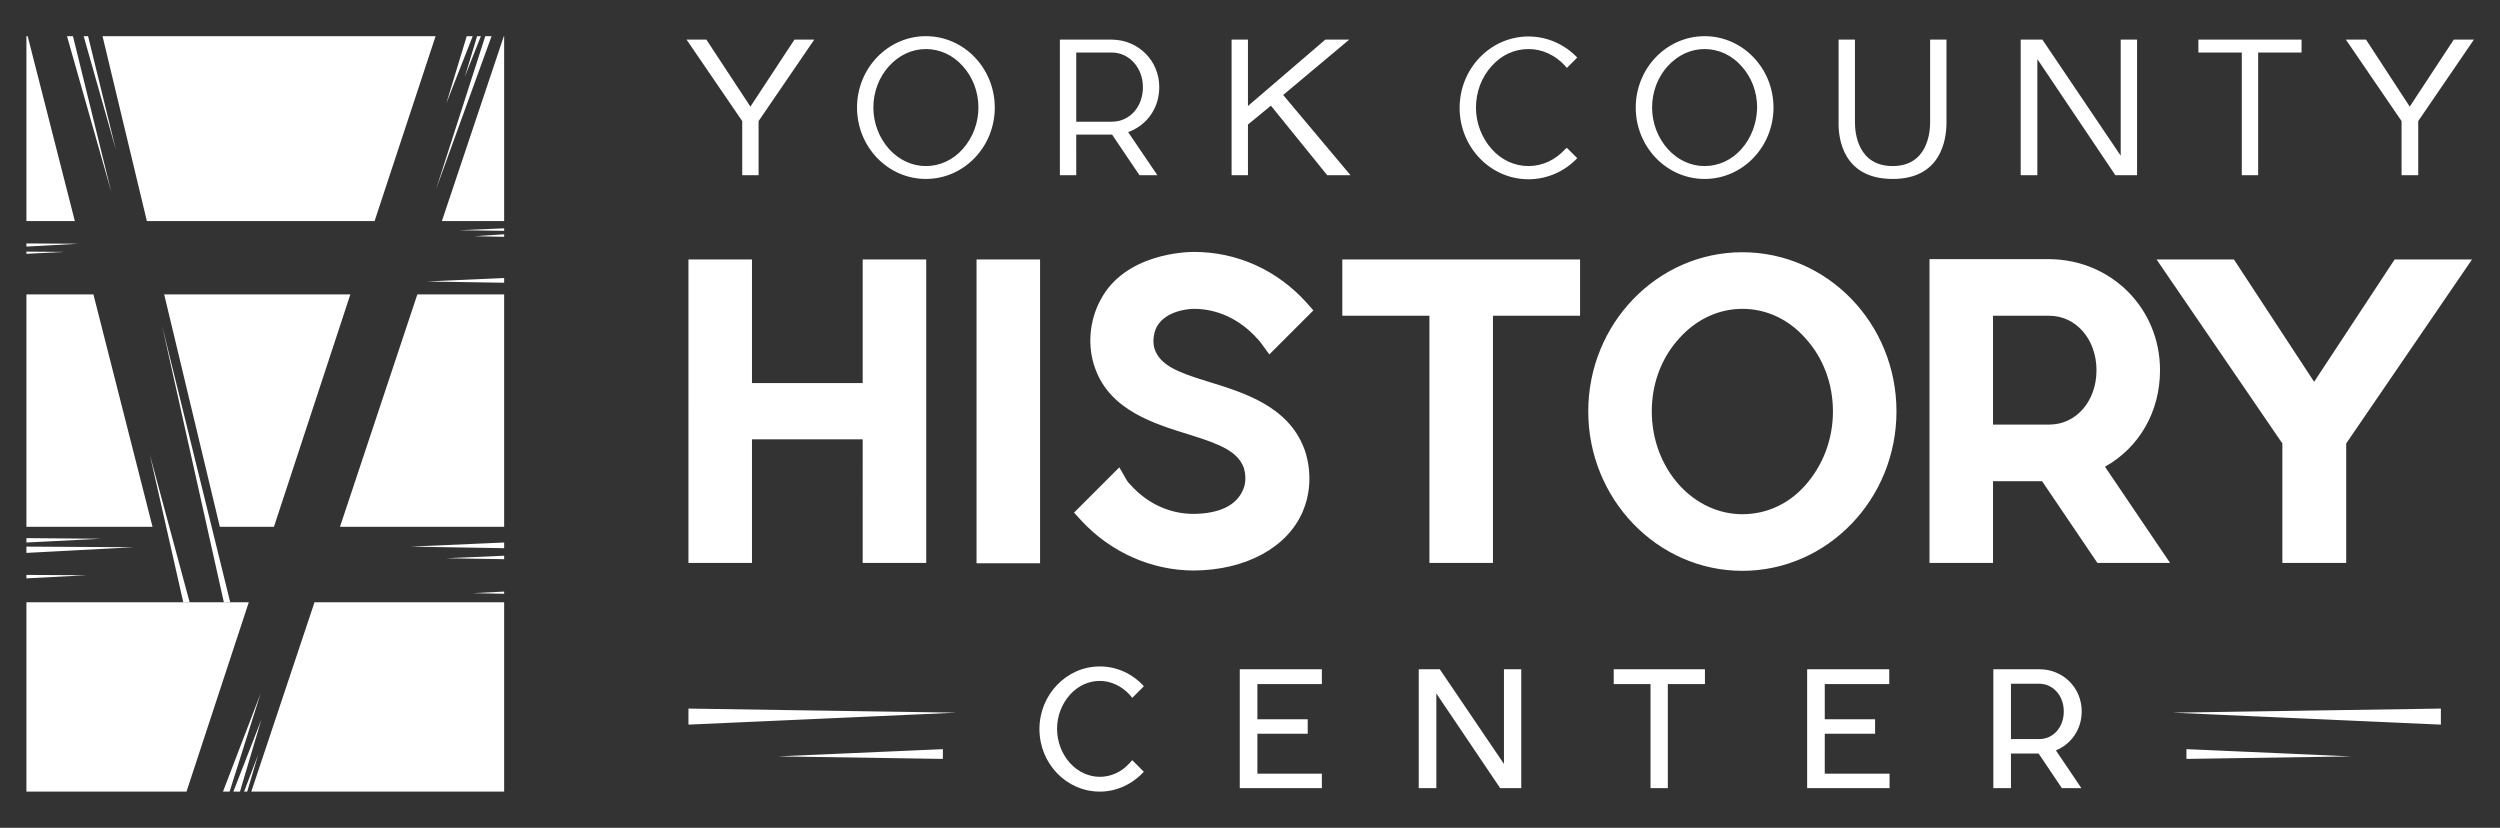 <svg xmlns="http://www.w3.org/2000/svg" xml:space="preserve" id="Layer_1" x="0" y="0" style="enable-background:new 0 0 794.9 263.2" version="1.1" viewBox="0 0 794.9 263.2"><rect x="0" y="0" width="794.9" height="263.2" fill="#333333" stroke="none"/><style>.st0{fill:#fff}</style><path d="m87.1 167.5 24.3-73.9H52.2l17.7 73.9zM140.5 70.3h19.8V11.5h-.1zM138.5 11.5H32.6l14.1 58.8h72.4zM29.7 93.6H8.4v73.9h40.1zM23.8 70.3l-15-58.8h-.4v58.8zM100 191.5l-20.1 60.2h80.4v-60.2zM160.3 93.6h-27.6l-24.6 73.9h52.2zM79.1 191.5H8.4v60.2h50.9z" class="st0"/><path d="m58.3 191.6-10.7-47.2 12.7 47.1zM71.2 191.6l-19.7-88.2 21.7 88.1zM160.3 72.6l-14.3.6 14.3.2zM8.4 77.4v1l16.6-.9zM8.4 80v.7l12.2-.6zM8.4 171.1v1.4l23.7-1.2zM8.4 182.8v1.1l19-1zM8.4 173.8v2l34-1.8zM78.6 251.7l3.5-11.8-4.5 11.8zM76.3 251.7l6.8-22.9-8.9 22.9zM73 251.7l9.9-31.3-12 31.3zM154.3 11.5l-15.7 48.8 17.7-48.8zM151.7 11.5l-3.9 12.9 5.1-12.9zM148.4 11.5l-6.5 21.4 8.4-21.4zM26.6 11.5l10.3 36.3L28 11.5zM21.3 11.5l14.1 49.6-12.2-49.6zM160.3 74.5l-9.5.6 9.5.2zM160.3 88.4l-24.7 1.1 24.7.4zM160.3 172.5l-29.8 1.3 29.8.5zM160.3 176.7l-18.4.8 18.4.3zM150.4 188.6l9.9.2v-.7zM252.6 12.6l-14 21.3-14-21.3h-6.3L236 38.5v17.2h5.2V38.5l17.7-25.9zM294.4 11.5c-12.1 0-21.9 10.2-21.9 22.7s9.8 22.7 21.9 22.7c12.1 0 21.9-10.2 21.9-22.7s-9.8-22.7-21.9-22.7m11.7 35.9c-3.1 3.5-7.3 5.4-11.7 5.4-4.4 0-8.5-1.9-11.7-5.4-3.2-3.6-5-8.3-5-13.2 0-5 1.8-9.7 5-13.2s7.3-5.4 11.7-5.4c4.4 0 8.6 1.9 11.7 5.4 3.2 3.5 5 8.2 5 13.2 0 4.9-1.8 9.6-5 13.2M362.3 55.7h5.7L358.7 42l.8-.3c5.6-2.4 9.1-7.7 9.1-14 0-8.4-6.6-15-15-15.1H337v43.1h5.2V42.8h11.4l8.7 12.9zm-20.1-17v-22h11.3c5.5 0 9.9 4.8 9.9 11 0 6.3-4.2 11-9.9 11h-11.3zM429 12.6h-7.6l-24.6 21.1V12.6h-5.2v43.1h5.2V39.6l7.3-6L422 55.7h7.4L408 30.2zM497.7 47.4c-3.2 3.5-7.3 5.4-11.7 5.4-4.4 0-8.6-1.9-11.7-5.4-3.2-3.6-5-8.3-5-13.2 0-5 1.8-9.7 5-13.2 3.1-3.5 7.2-5.4 11.7-5.4 4.4 0 8.5 1.9 11.7 5.4.2.2.3.4.5.6l3.3-3.3c-4.1-4.3-9.7-6.7-15.5-6.7-12.1 0-21.9 10.2-21.9 22.7S473.9 57 486 57c5.8 0 11.4-2.4 15.5-6.7l-3.3-3.3-.5.4zM542 11.5c-12.1 0-21.9 10.2-21.9 22.7s9.8 22.7 21.9 22.7c12.1 0 21.9-10.2 21.9-22.7s-9.8-22.7-21.9-22.7m11.7 35.9c-3.1 3.5-7.3 5.4-11.7 5.4-4.4 0-8.5-1.9-11.7-5.4-3.2-3.6-5-8.3-5-13.2 0-5 1.8-9.7 5-13.2s7.3-5.4 11.7-5.4c4.4 0 8.6 1.9 11.7 5.4 3.2 3.5 5 8.2 5 13.2-.1 4.9-1.8 9.6-5 13.2M601.8 56.9c15.4 0 17.1-12.5 17.1-17.9V12.6h-5.2V39c0 3.2-.9 13.8-11.9 13.8-11.1 0-12-10.6-12-13.8V12.6h-5.2V39c-.1 5.3 1.6 17.9 17.2 17.9M679.5 55.7V12.6h-5.2v36.9l-24.9-36.9h-6.9v43.1h5.3V18.8l24.8 36.9zM731.8 12.6H699v4.1h13.8v39h5.2v-39h13.8zM780.2 12.6l-14 21.3-13.9-21.3h-6.4l17.7 25.9v17.2h5.3V38.5l17.7-25.9zM274.3 121.8h-35.2V82.5h-20.2V179h20.2v-39.3h35.2V179h20.2V82.5h-20.2zM310.5 82.5h20.2v96.6h-20.2zM379.6 98.2c7.5 0 14.6 3.3 20.1 9.4.6.6 1 1.1 1.5 1.8l2.4 3.3 14-14-2.2-2.5c-9.4-10.4-22.1-16.1-35.8-16.1-2.2 0-21.9.4-29.7 15.3-3.6 6.7-4.2 14.8-1.7 21.7 4.8 13.5 19 17.7 30.3 21.2 10 3.1 15.1 5.4 17 10.5l.1.4c.3 1 .8 3.9-.3 6.4-2.1 5.1-7.5 7.7-15.8 7.8-7.6 0-14.7-3.3-20-9.2l-.1-.1c-.6-.6-.9-1-1.2-1.5l-2.3-4-14.4 14.4 2.3 2.5c9.3 10.1 22.4 15.9 35.8 15.9 16.5-.1 29.7-7.3 34.6-18.7 4.5-10.4.5-20 .5-20-5.1-13.6-19.3-17.9-30.7-21.4l-.3-.1c-9.6-2.9-14.7-5.2-16.5-10-.8-2.2-.5-5.1.6-7.3 3.2-5.7 11.7-5.7 11.8-5.7M426.8 100.4h27.7V179h20.2v-78.6h27.7V82.5h-75.6zM554 80.2c-27 0-49 22.7-49 50.6 0 27.9 22 50.7 49 50.7s49-22.7 49-50.7c0-27.9-21.9-50.6-49-50.6m20 74.1c-5.3 6-12.4 9.2-20 9.2-7.5 0-14.6-3.3-20-9.2-5.7-6.3-8.8-14.7-8.8-23.5 0-8.9 3.1-17.1 8.8-23.3 5.4-6 12.5-9.3 20-9.3 7.6 0 14.7 3.3 20 9.3 5.7 6.2 8.8 14.5 8.8 23.3s-3.1 17.1-8.8 23.5M686.8 117.7c0-19.6-15.4-35.1-35.1-35.3h-38.2V179h20.2v-26h15.6l17.6 26H690l-20.7-30.6c10.9-6.1 17.5-17.5 17.5-30.7m-20.2 0c0 9.9-6.5 17.3-15 17.3h-17.9v-34.6h17.9c8.5 0 15 7.5 15 17.3M761.4 82.5l-25.6 38.9-25.5-38.9h-24.6l40 58.5v38H746v-38l40-58.5zM363.7 245.4c-3.5 3.8-8.5 6.3-14 6.3-10.6 0-19.2-8.9-19.2-19.9 0-10.9 8.6-19.9 19.2-19.9 5.5 0 10.5 2.4 14 6.3l-3.7 3.7c-.3-.4-.5-.7-.8-1-2.6-2.8-6-4.4-9.5-4.4-3.6 0-7 1.6-9.5 4.4-2.6 2.9-4.1 6.8-4.1 10.8 0 4.1 1.5 8 4.1 10.9 2.5 2.8 6 4.4 9.5 4.4 3.6 0 7-1.6 9.5-4.4.3-.3.5-.6.8-.9l3.7 3.7zM420.3 246v4.6h-26.1v-37.8h26.1v4.7h-20.5v11.2h16v4.6h-16V246zM483.7 250.6H477l-20.3-30.1v30.1h-5.6v-37.8h6.7l20.4 30.1v-30.1h5.5zM542.1 217.5h-11.8v33.1h-5.5v-33.1h-11.7v-4.7h29zM600.8 246v4.6h-26.2v-37.8h26.1v4.7h-20.5v11.2h16v4.6h-16V246zM653.7 238.6l8.1 12h-6.2l-7.4-11h-8.8v11h-5.6V212.8h14.7c7.4 0 13.4 5.8 13.4 13.4 0 5.8-3.4 10.4-8.2 12.4m-14.3-3.6h9c4.3 0 7.8-3.6 7.8-8.8 0-5.1-3.5-8.8-7.8-8.8h-9V235zM218.9 230.4l85.2-3.8-85.2-1.3zM299.8 238.2l-52.5 2.3 52.5.8zM776.1 230.4l-85.3-3.8 85.3-1.3zM695.2 238.2l52.4 2.3-52.4.8z" class="st0"/></svg>